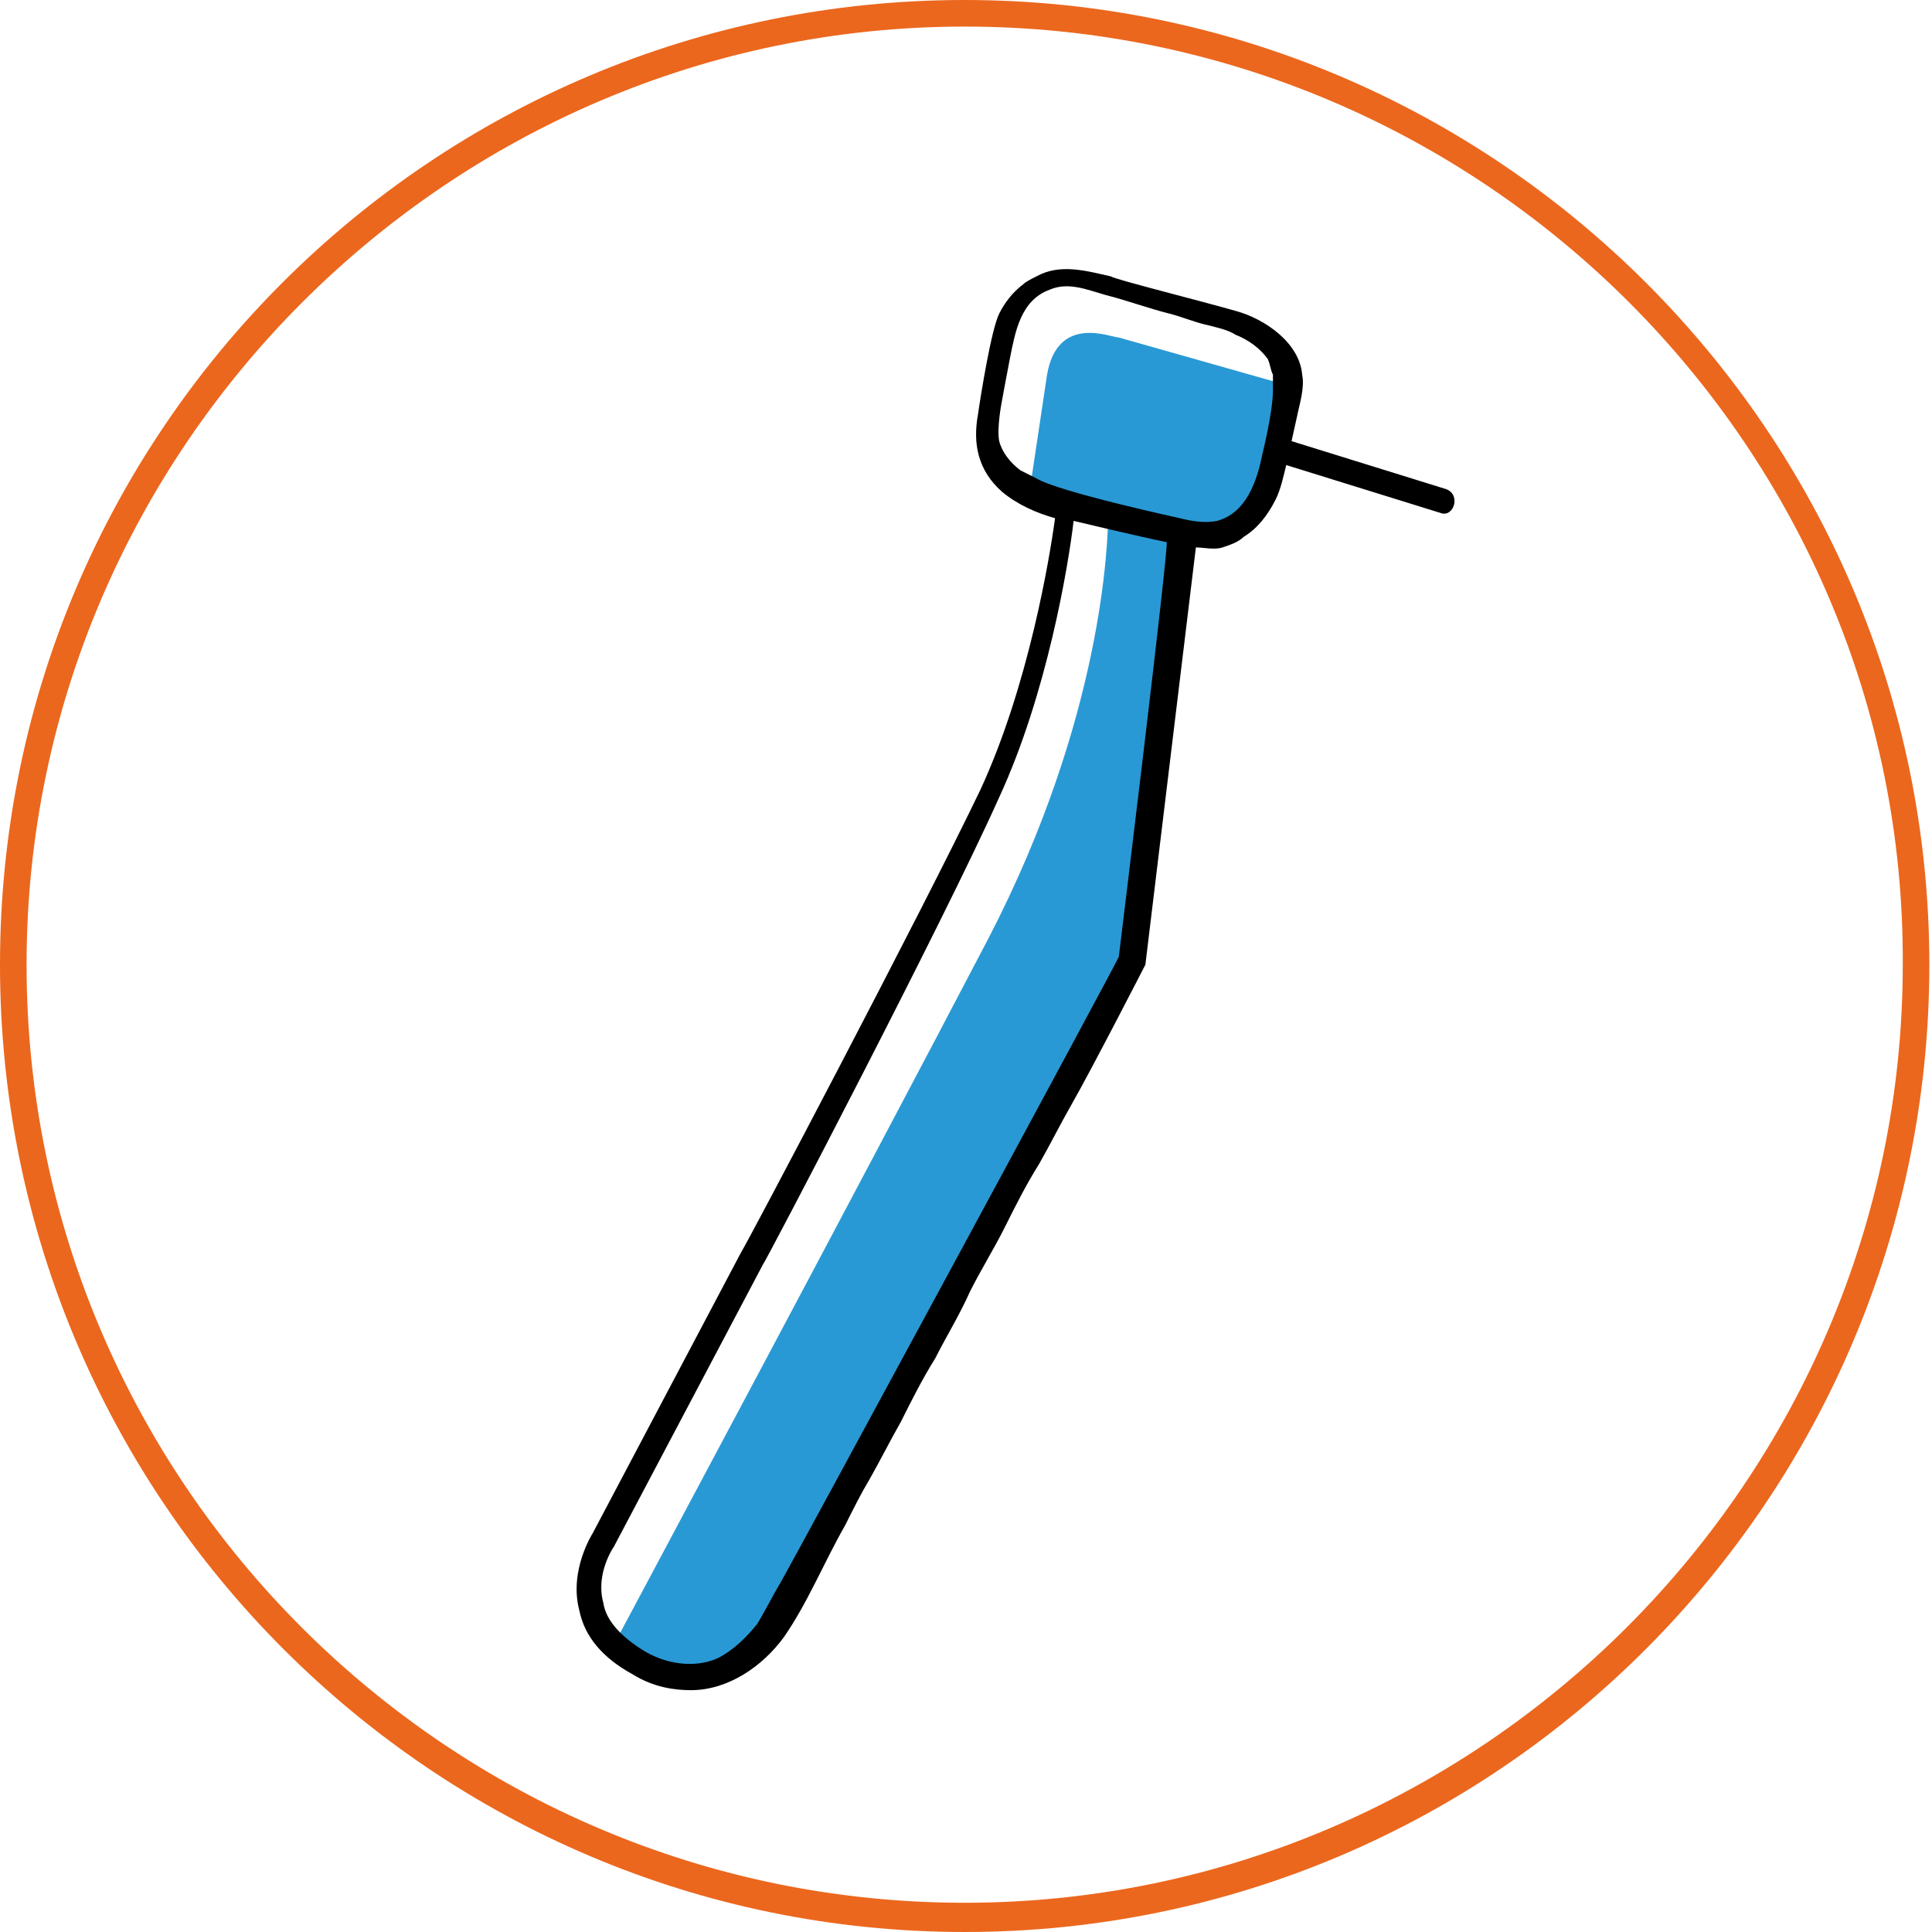 <svg xmlns="http://www.w3.org/2000/svg" viewBox="0 0 72.7 72.7" style="enable-background:new 0 0 72.7 72.7" xml:space="preserve"><path d="M36.3 72.7C16.3 72.7 0 56.4 0 36.3S16.3 0 36.3 0s36.3 16.3 36.3 36.3-16.2 36.4-36.3 36.4zm0-71.7C16.9 1 1 16.9 1 36.3c0 19.5 15.9 35.3 35.3 35.3s35.3-15.9 35.3-35.3C71.7 16.9 55.8 1 36.3 1z" style="fill:#eb671d"/><path d="M48.5 15.3c-.1.9-.7 2.6-1 3.7-.4 1.3-1.5 1.2-1.8 1.2l-.6-.1-.5-.1-2.2 16.6S31.5 56.8 29.9 60c-1.1 2.2-1.7 2.6-1.7 2.6-2.4 2.1-5-.9-5-.9s9.3-17.4 14-26.4c4.3-8.3 4.5-14.9 4.5-16l-2.5-.6c-.3-.1-.5-.3-.4-.6l.6-4c.4-2.3 2.4-1.4 2.7-1.4l6 1.7c.3.2.4.6.4.9z" style="fill:#2999d5"/><path d="m54.4 18.4-5.8-1.8.2-.9c.1-.5.3-1.1.2-1.6-.1-1.2-1.4-2.1-2.5-2.4-1.4-.4-4.6-1.2-4.7-1.3-.9-.2-1.9-.5-2.8 0-.2.1-.4.2-.5.3-.4.3-.7.7-.9 1.1-.3.6-.7 3.1-.8 3.8-.2 1.1 0 2.1.9 2.9.6.5 1.3.8 2 1-.2 1.5-1 6.3-2.8 10.2-2.2 4.6-8.9 17.3-9 17.4l-5.6 10.6s-.9 1.4-.5 2.9c.2 1 .9 1.8 2 2.4.8.5 1.6.6 2.2.6 1.4 0 2.7-.9 3.5-2 .9-1.3 1.5-2.8 2.3-4.2.3-.6.6-1.2.9-1.7.4-.7.8-1.5 1.2-2.2.4-.8.8-1.6 1.3-2.4.4-.8.9-1.6 1.3-2.5.4-.8.9-1.6 1.3-2.4.4-.8.8-1.6 1.3-2.4.4-.7.8-1.5 1.2-2.2.8-1.4 2.8-5.3 2.8-5.3L45 20.6c.3 0 .7.1 1 0 .3-.1.6-.2.8-.4.5-.3.9-.8 1.2-1.4.2-.4.3-.9.4-1.3l5.8 1.8c.5.2.8-.7.2-.9zM42.1 36c0 .1-12.4 23-12.7 23.5s-.6 1.1-.9 1.6c-.4.5-.9 1-1.5 1.3-.9.4-2 .2-2.8-.3s-1.4-1.1-1.5-1.8c-.3-1.1.4-2.1.4-2.1l5.6-10.6c.1-.1 6.8-12.9 8.9-17.6 1.8-3.9 2.6-8.7 2.8-10.4 0 0 2.5.6 3.5.8.1.1-1.8 15.6-1.8 15.6zm5.4-18.9c-.2 1-.6 2.2-1.7 2.5-.5.1-1 0-1.4-.1 0 0-4.6-1-5.4-1.5l-.6-.3c-.4-.3-.7-.7-.8-1.1-.1-.5.1-1.5.1-1.5s.2-1.1.3-1.6c.2-1 .4-2.2 1.5-2.6.7-.3 1.4 0 2.1.2.8.2 1.6.5 2.4.7.4.1.9.3 1.3.4.4.1.9.2 1.2.4.5.2.9.5 1.2.9.1.2.1.4.2.6v.6c0 .8-.4 2.4-.4 2.4z"/></svg>